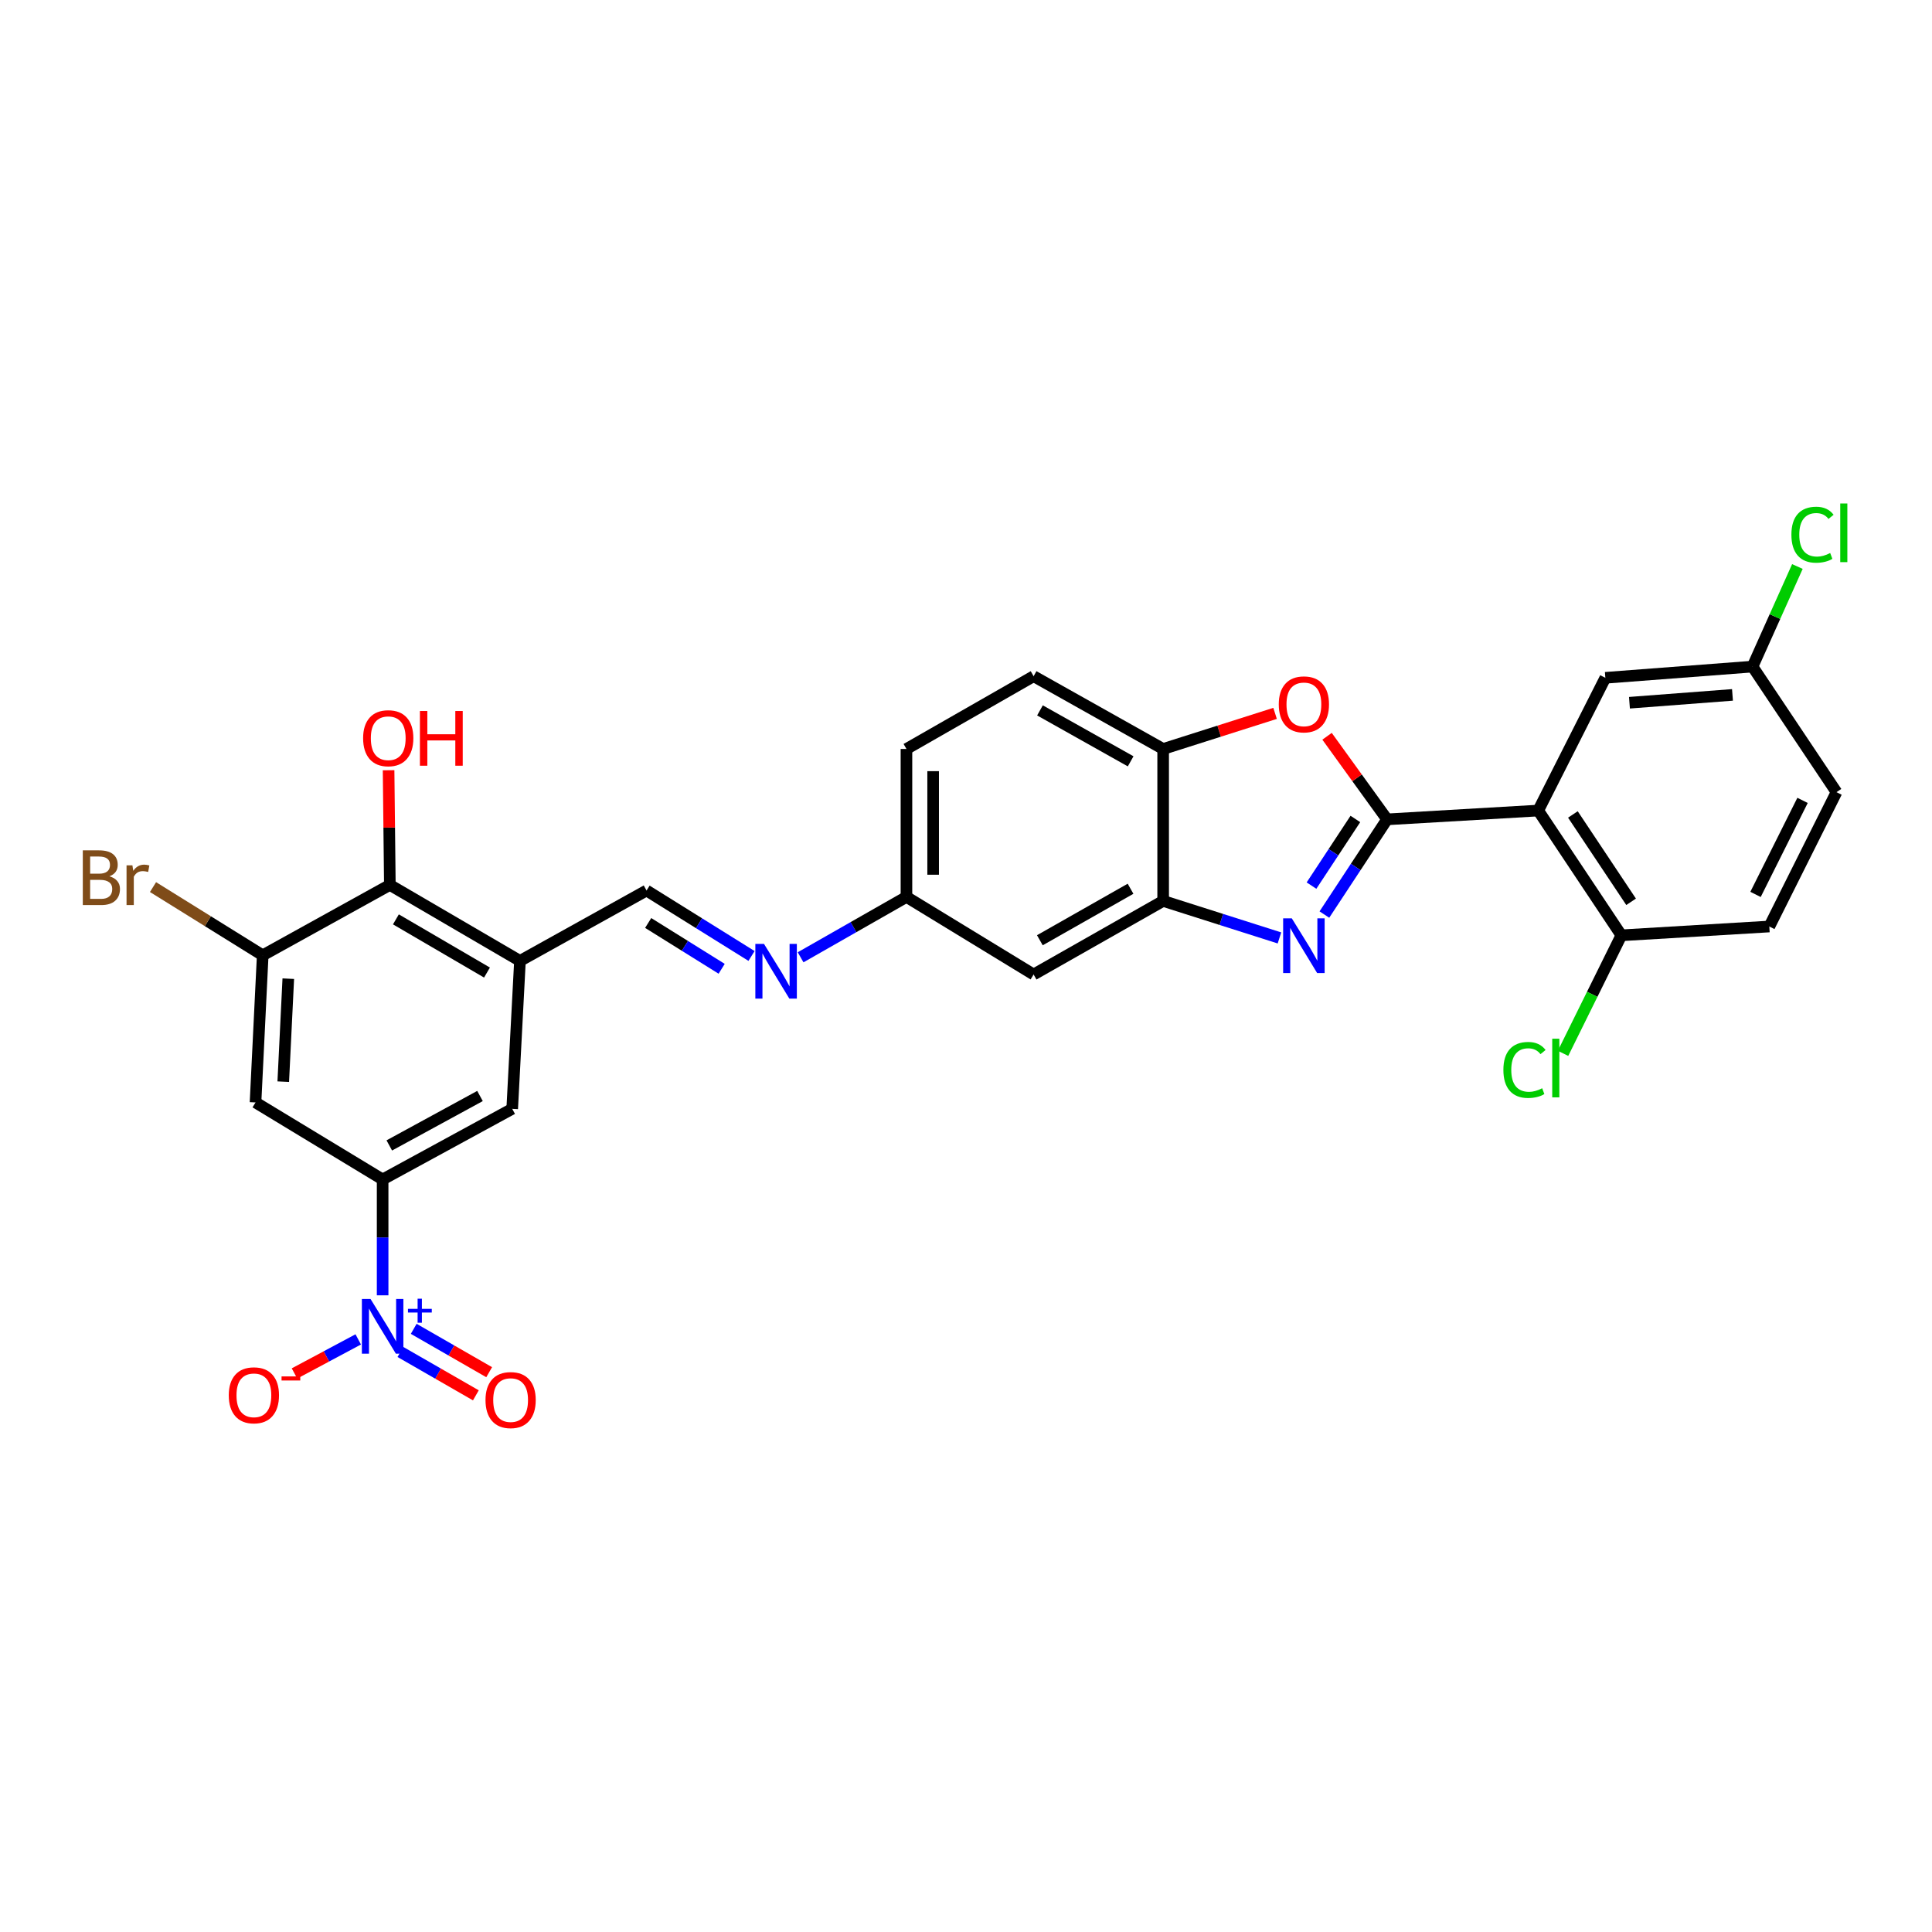 <?xml version='1.0' encoding='iso-8859-1'?>
<svg version='1.1' baseProfile='full'
              xmlns='http://www.w3.org/2000/svg'
                      xmlns:rdkit='http://www.rdkit.org/xml'
                      xmlns:xlink='http://www.w3.org/1999/xlink'
                  xml:space='preserve'
width='1000px' height='1000px' viewBox='0 0 1000 1000'>
<!-- END OF HEADER -->
<rect style='opacity:1.0;fill:#FFFFFF;stroke:none' width='1000' height='1000' x='0' y='0'> </rect>
<path class='bond-0' d='M 717.945,424.099 L 701.723,448.737' style='fill:none;fill-rule:evenodd;stroke:#000000;stroke-width:6px;stroke-linecap:butt;stroke-linejoin:miter;stroke-opacity:1' />
<path class='bond-0' d='M 701.723,448.737 L 685.502,473.375' style='fill:none;fill-rule:evenodd;stroke:#0000FF;stroke-width:6px;stroke-linecap:butt;stroke-linejoin:miter;stroke-opacity:1' />
<path class='bond-0' d='M 701.54,423.894 L 690.186,441.141' style='fill:none;fill-rule:evenodd;stroke:#000000;stroke-width:6px;stroke-linecap:butt;stroke-linejoin:miter;stroke-opacity:1' />
<path class='bond-0' d='M 690.186,441.141 L 678.831,458.388' style='fill:none;fill-rule:evenodd;stroke:#0000FF;stroke-width:6px;stroke-linecap:butt;stroke-linejoin:miter;stroke-opacity:1' />
<path class='bond-1' d='M 717.945,424.099 L 796.178,419.54' style='fill:none;fill-rule:evenodd;stroke:#000000;stroke-width:6px;stroke-linecap:butt;stroke-linejoin:miter;stroke-opacity:1' />
<path class='bond-3' d='M 717.945,424.099 L 702.413,402.598' style='fill:none;fill-rule:evenodd;stroke:#000000;stroke-width:6px;stroke-linecap:butt;stroke-linejoin:miter;stroke-opacity:1' />
<path class='bond-3' d='M 702.413,402.598 L 686.881,381.098' style='fill:none;fill-rule:evenodd;stroke:#FF0000;stroke-width:6px;stroke-linecap:butt;stroke-linejoin:miter;stroke-opacity:1' />
<path class='bond-4' d='M 662.24,485.468 L 632.143,475.892' style='fill:none;fill-rule:evenodd;stroke:#0000FF;stroke-width:6px;stroke-linecap:butt;stroke-linejoin:miter;stroke-opacity:1' />
<path class='bond-4' d='M 632.143,475.892 L 602.046,466.316' style='fill:none;fill-rule:evenodd;stroke:#000000;stroke-width:6px;stroke-linecap:butt;stroke-linejoin:miter;stroke-opacity:1' />
<path class='bond-15' d='M 796.178,419.54 L 839.216,484.121' style='fill:none;fill-rule:evenodd;stroke:#000000;stroke-width:6px;stroke-linecap:butt;stroke-linejoin:miter;stroke-opacity:1' />
<path class='bond-15' d='M 814.128,421.567 L 844.255,466.773' style='fill:none;fill-rule:evenodd;stroke:#000000;stroke-width:6px;stroke-linecap:butt;stroke-linejoin:miter;stroke-opacity:1' />
<path class='bond-17' d='M 796.178,419.54 L 830.927,350.831' style='fill:none;fill-rule:evenodd;stroke:#000000;stroke-width:6px;stroke-linecap:butt;stroke-linejoin:miter;stroke-opacity:1' />
<path class='bond-2' d='M 198.049,670.457 L 198.049,640.472' style='fill:none;fill-rule:evenodd;stroke:#0000FF;stroke-width:6px;stroke-linecap:butt;stroke-linejoin:miter;stroke-opacity:1' />
<path class='bond-2' d='M 198.049,640.472 L 198.049,610.488' style='fill:none;fill-rule:evenodd;stroke:#000000;stroke-width:6px;stroke-linecap:butt;stroke-linejoin:miter;stroke-opacity:1' />
<path class='bond-16' d='M 185.42,693.267 L 168.922,702.083' style='fill:none;fill-rule:evenodd;stroke:#0000FF;stroke-width:6px;stroke-linecap:butt;stroke-linejoin:miter;stroke-opacity:1' />
<path class='bond-16' d='M 168.922,702.083 L 152.424,710.899' style='fill:none;fill-rule:evenodd;stroke:#FF0000;stroke-width:6px;stroke-linecap:butt;stroke-linejoin:miter;stroke-opacity:1' />
<path class='bond-18' d='M 207.257,699.778 L 226.782,711.002' style='fill:none;fill-rule:evenodd;stroke:#0000FF;stroke-width:6px;stroke-linecap:butt;stroke-linejoin:miter;stroke-opacity:1' />
<path class='bond-18' d='M 226.782,711.002 L 246.307,722.225' style='fill:none;fill-rule:evenodd;stroke:#FF0000;stroke-width:6px;stroke-linecap:butt;stroke-linejoin:miter;stroke-opacity:1' />
<path class='bond-18' d='M 214.142,687.802 L 233.666,699.025' style='fill:none;fill-rule:evenodd;stroke:#0000FF;stroke-width:6px;stroke-linecap:butt;stroke-linejoin:miter;stroke-opacity:1' />
<path class='bond-18' d='M 233.666,699.025 L 253.191,710.249' style='fill:none;fill-rule:evenodd;stroke:#FF0000;stroke-width:6px;stroke-linecap:butt;stroke-linejoin:miter;stroke-opacity:1' />
<path class='bond-8' d='M 659.98,369.242 L 631.013,378.455' style='fill:none;fill-rule:evenodd;stroke:#FF0000;stroke-width:6px;stroke-linecap:butt;stroke-linejoin:miter;stroke-opacity:1' />
<path class='bond-8' d='M 631.013,378.455 L 602.046,387.669' style='fill:none;fill-rule:evenodd;stroke:#000000;stroke-width:6px;stroke-linecap:butt;stroke-linejoin:miter;stroke-opacity:1' />
<path class='bond-14' d='M 602.046,466.316 L 534.994,504.396' style='fill:none;fill-rule:evenodd;stroke:#000000;stroke-width:6px;stroke-linecap:butt;stroke-linejoin:miter;stroke-opacity:1' />
<path class='bond-14' d='M 585.166,460.016 L 538.23,486.672' style='fill:none;fill-rule:evenodd;stroke:#000000;stroke-width:6px;stroke-linecap:butt;stroke-linejoin:miter;stroke-opacity:1' />
<path class='bond-29' d='M 602.046,466.316 L 602.046,387.669' style='fill:none;fill-rule:evenodd;stroke:#000000;stroke-width:6px;stroke-linecap:butt;stroke-linejoin:miter;stroke-opacity:1' />
<path class='bond-5' d='M 198.049,610.488 L 265.116,573.934' style='fill:none;fill-rule:evenodd;stroke:#000000;stroke-width:6px;stroke-linecap:butt;stroke-linejoin:miter;stroke-opacity:1' />
<path class='bond-5' d='M 201.498,592.875 L 248.445,567.288' style='fill:none;fill-rule:evenodd;stroke:#000000;stroke-width:6px;stroke-linecap:butt;stroke-linejoin:miter;stroke-opacity:1' />
<path class='bond-7' d='M 198.049,610.488 L 132.256,570.619' style='fill:none;fill-rule:evenodd;stroke:#000000;stroke-width:6px;stroke-linecap:butt;stroke-linejoin:miter;stroke-opacity:1' />
<path class='bond-6' d='M 269.13,497.359 L 334.654,460.929' style='fill:none;fill-rule:evenodd;stroke:#000000;stroke-width:6px;stroke-linecap:butt;stroke-linejoin:miter;stroke-opacity:1' />
<path class='bond-10' d='M 269.13,497.359 L 201.787,458.035' style='fill:none;fill-rule:evenodd;stroke:#000000;stroke-width:6px;stroke-linecap:butt;stroke-linejoin:miter;stroke-opacity:1' />
<path class='bond-10' d='M 252.062,503.39 L 204.922,475.863' style='fill:none;fill-rule:evenodd;stroke:#000000;stroke-width:6px;stroke-linecap:butt;stroke-linejoin:miter;stroke-opacity:1' />
<path class='bond-11' d='M 269.13,497.359 L 265.116,573.934' style='fill:none;fill-rule:evenodd;stroke:#000000;stroke-width:6px;stroke-linecap:butt;stroke-linejoin:miter;stroke-opacity:1' />
<path class='bond-32' d='M 132.256,570.619 L 135.978,494.466' style='fill:none;fill-rule:evenodd;stroke:#000000;stroke-width:6px;stroke-linecap:butt;stroke-linejoin:miter;stroke-opacity:1' />
<path class='bond-32' d='M 146.612,559.87 L 149.218,506.563' style='fill:none;fill-rule:evenodd;stroke:#000000;stroke-width:6px;stroke-linecap:butt;stroke-linejoin:miter;stroke-opacity:1' />
<path class='bond-20' d='M 602.046,387.669 L 534.994,350.003' style='fill:none;fill-rule:evenodd;stroke:#000000;stroke-width:6px;stroke-linecap:butt;stroke-linejoin:miter;stroke-opacity:1' />
<path class='bond-20' d='M 585.222,394.062 L 538.286,367.696' style='fill:none;fill-rule:evenodd;stroke:#000000;stroke-width:6px;stroke-linecap:butt;stroke-linejoin:miter;stroke-opacity:1' />
<path class='bond-9' d='M 135.978,494.466 L 201.787,458.035' style='fill:none;fill-rule:evenodd;stroke:#000000;stroke-width:6px;stroke-linecap:butt;stroke-linejoin:miter;stroke-opacity:1' />
<path class='bond-22' d='M 135.978,494.466 L 107.589,476.811' style='fill:none;fill-rule:evenodd;stroke:#000000;stroke-width:6px;stroke-linecap:butt;stroke-linejoin:miter;stroke-opacity:1' />
<path class='bond-22' d='M 107.589,476.811 L 79.2,459.157' style='fill:none;fill-rule:evenodd;stroke:#7F4C19;stroke-width:6px;stroke-linecap:butt;stroke-linejoin:miter;stroke-opacity:1' />
<path class='bond-24' d='M 201.787,458.035 L 201.46,428.354' style='fill:none;fill-rule:evenodd;stroke:#000000;stroke-width:6px;stroke-linecap:butt;stroke-linejoin:miter;stroke-opacity:1' />
<path class='bond-24' d='M 201.46,428.354 L 201.133,398.673' style='fill:none;fill-rule:evenodd;stroke:#FF0000;stroke-width:6px;stroke-linecap:butt;stroke-linejoin:miter;stroke-opacity:1' />
<path class='bond-12' d='M 334.654,460.929 L 361.822,477.866' style='fill:none;fill-rule:evenodd;stroke:#000000;stroke-width:6px;stroke-linecap:butt;stroke-linejoin:miter;stroke-opacity:1' />
<path class='bond-12' d='M 361.822,477.866 L 388.99,494.804' style='fill:none;fill-rule:evenodd;stroke:#0000FF;stroke-width:6px;stroke-linecap:butt;stroke-linejoin:miter;stroke-opacity:1' />
<path class='bond-12' d='M 335.496,477.732 L 354.513,489.589' style='fill:none;fill-rule:evenodd;stroke:#000000;stroke-width:6px;stroke-linecap:butt;stroke-linejoin:miter;stroke-opacity:1' />
<path class='bond-12' d='M 354.513,489.589 L 373.531,501.445' style='fill:none;fill-rule:evenodd;stroke:#0000FF;stroke-width:6px;stroke-linecap:butt;stroke-linejoin:miter;stroke-opacity:1' />
<path class='bond-13' d='M 414.387,495.497 L 441.783,479.871' style='fill:none;fill-rule:evenodd;stroke:#0000FF;stroke-width:6px;stroke-linecap:butt;stroke-linejoin:miter;stroke-opacity:1' />
<path class='bond-13' d='M 441.783,479.871 L 469.178,464.244' style='fill:none;fill-rule:evenodd;stroke:#000000;stroke-width:6px;stroke-linecap:butt;stroke-linejoin:miter;stroke-opacity:1' />
<path class='bond-19' d='M 534.994,504.396 L 469.178,464.244' style='fill:none;fill-rule:evenodd;stroke:#000000;stroke-width:6px;stroke-linecap:butt;stroke-linejoin:miter;stroke-opacity:1' />
<path class='bond-21' d='M 839.216,484.121 L 915.799,479.554' style='fill:none;fill-rule:evenodd;stroke:#000000;stroke-width:6px;stroke-linecap:butt;stroke-linejoin:miter;stroke-opacity:1' />
<path class='bond-25' d='M 839.216,484.121 L 824.122,514.667' style='fill:none;fill-rule:evenodd;stroke:#000000;stroke-width:6px;stroke-linecap:butt;stroke-linejoin:miter;stroke-opacity:1' />
<path class='bond-25' d='M 824.122,514.667 L 809.027,545.214' style='fill:none;fill-rule:evenodd;stroke:#00CC00;stroke-width:6px;stroke-linecap:butt;stroke-linejoin:miter;stroke-opacity:1' />
<path class='bond-23' d='M 830.927,350.831 L 907.104,345.03' style='fill:none;fill-rule:evenodd;stroke:#000000;stroke-width:6px;stroke-linecap:butt;stroke-linejoin:miter;stroke-opacity:1' />
<path class='bond-23' d='M 843.403,363.735 L 896.726,359.674' style='fill:none;fill-rule:evenodd;stroke:#000000;stroke-width:6px;stroke-linecap:butt;stroke-linejoin:miter;stroke-opacity:1' />
<path class='bond-30' d='M 469.178,464.244 L 469.178,387.669' style='fill:none;fill-rule:evenodd;stroke:#000000;stroke-width:6px;stroke-linecap:butt;stroke-linejoin:miter;stroke-opacity:1' />
<path class='bond-30' d='M 482.992,452.758 L 482.992,399.155' style='fill:none;fill-rule:evenodd;stroke:#000000;stroke-width:6px;stroke-linecap:butt;stroke-linejoin:miter;stroke-opacity:1' />
<path class='bond-26' d='M 534.994,350.003 L 469.178,387.669' style='fill:none;fill-rule:evenodd;stroke:#000000;stroke-width:6px;stroke-linecap:butt;stroke-linejoin:miter;stroke-opacity:1' />
<path class='bond-31' d='M 915.799,479.554 L 950.564,410.024' style='fill:none;fill-rule:evenodd;stroke:#000000;stroke-width:6px;stroke-linecap:butt;stroke-linejoin:miter;stroke-opacity:1' />
<path class='bond-31' d='M 908.658,462.947 L 932.993,414.276' style='fill:none;fill-rule:evenodd;stroke:#000000;stroke-width:6px;stroke-linecap:butt;stroke-linejoin:miter;stroke-opacity:1' />
<path class='bond-27' d='M 907.104,345.03 L 950.564,410.024' style='fill:none;fill-rule:evenodd;stroke:#000000;stroke-width:6px;stroke-linecap:butt;stroke-linejoin:miter;stroke-opacity:1' />
<path class='bond-28' d='M 907.104,345.03 L 918.717,319.125' style='fill:none;fill-rule:evenodd;stroke:#000000;stroke-width:6px;stroke-linecap:butt;stroke-linejoin:miter;stroke-opacity:1' />
<path class='bond-28' d='M 918.717,319.125 L 930.33,293.221' style='fill:none;fill-rule:evenodd;stroke:#00CC00;stroke-width:6px;stroke-linecap:butt;stroke-linejoin:miter;stroke-opacity:1' />
<path  class='atom-1' d='M 668.631 475.333
L 677.911 490.333
Q 678.831 491.813, 680.311 494.493
Q 681.791 497.173, 681.871 497.333
L 681.871 475.333
L 685.631 475.333
L 685.631 503.653
L 681.751 503.653
L 671.791 487.253
Q 670.631 485.333, 669.391 483.133
Q 668.191 480.933, 667.831 480.253
L 667.831 503.653
L 664.151 503.653
L 664.151 475.333
L 668.631 475.333
' fill='#0000FF'/>
<path  class='atom-3' d='M 191.789 672.358
L 201.069 687.358
Q 201.989 688.838, 203.469 691.518
Q 204.949 694.198, 205.029 694.358
L 205.029 672.358
L 208.789 672.358
L 208.789 700.678
L 204.909 700.678
L 194.949 684.278
Q 193.789 682.358, 192.549 680.158
Q 191.349 677.958, 190.989 677.278
L 190.989 700.678
L 187.309 700.678
L 187.309 672.358
L 191.789 672.358
' fill='#0000FF'/>
<path  class='atom-3' d='M 211.165 677.463
L 216.155 677.463
L 216.155 672.209
L 218.372 672.209
L 218.372 677.463
L 223.494 677.463
L 223.494 679.364
L 218.372 679.364
L 218.372 684.644
L 216.155 684.644
L 216.155 679.364
L 211.165 679.364
L 211.165 677.463
' fill='#0000FF'/>
<path  class='atom-4' d='M 661.891 364.58
Q 661.891 357.78, 665.251 353.98
Q 668.611 350.18, 674.891 350.18
Q 681.171 350.18, 684.531 353.98
Q 687.891 357.78, 687.891 364.58
Q 687.891 371.46, 684.491 375.38
Q 681.091 379.26, 674.891 379.26
Q 668.651 379.26, 665.251 375.38
Q 661.891 371.5, 661.891 364.58
M 674.891 376.06
Q 679.211 376.06, 681.531 373.18
Q 683.891 370.26, 683.891 364.58
Q 683.891 359.02, 681.531 356.22
Q 679.211 353.38, 674.891 353.38
Q 670.571 353.38, 668.211 356.18
Q 665.891 358.98, 665.891 364.58
Q 665.891 370.3, 668.211 373.18
Q 670.571 376.06, 674.891 376.06
' fill='#FF0000'/>
<path  class='atom-14' d='M 395.445 488.571
L 404.725 503.571
Q 405.645 505.051, 407.125 507.731
Q 408.605 510.411, 408.685 510.571
L 408.685 488.571
L 412.445 488.571
L 412.445 516.891
L 408.565 516.891
L 398.605 500.491
Q 397.445 498.571, 396.205 496.371
Q 395.005 494.171, 394.645 493.491
L 394.645 516.891
L 390.965 516.891
L 390.965 488.571
L 395.445 488.571
' fill='#0000FF'/>
<path  class='atom-17' d='M 118.412 722.207
Q 118.412 715.407, 121.772 711.607
Q 125.132 707.807, 131.412 707.807
Q 137.692 707.807, 141.052 711.607
Q 144.412 715.407, 144.412 722.207
Q 144.412 729.087, 141.012 733.007
Q 137.612 736.887, 131.412 736.887
Q 125.172 736.887, 121.772 733.007
Q 118.412 729.127, 118.412 722.207
M 131.412 733.687
Q 135.732 733.687, 138.052 730.807
Q 140.412 727.887, 140.412 722.207
Q 140.412 716.647, 138.052 713.847
Q 135.732 711.007, 131.412 711.007
Q 127.092 711.007, 124.732 713.807
Q 122.412 716.607, 122.412 722.207
Q 122.412 727.927, 124.732 730.807
Q 127.092 733.687, 131.412 733.687
' fill='#FF0000'/>
<path  class='atom-17' d='M 145.732 712.43
L 155.421 712.43
L 155.421 714.542
L 145.732 714.542
L 145.732 712.43
' fill='#FF0000'/>
<path  class='atom-19' d='M 251.295 724.678
Q 251.295 717.878, 254.655 714.078
Q 258.015 710.278, 264.295 710.278
Q 270.575 710.278, 273.935 714.078
Q 277.295 717.878, 277.295 724.678
Q 277.295 731.558, 273.895 735.478
Q 270.495 739.358, 264.295 739.358
Q 258.055 739.358, 254.655 735.478
Q 251.295 731.598, 251.295 724.678
M 264.295 736.158
Q 268.615 736.158, 270.935 733.278
Q 273.295 730.358, 273.295 724.678
Q 273.295 719.118, 270.935 716.318
Q 268.615 713.478, 264.295 713.478
Q 259.975 713.478, 257.615 716.278
Q 255.295 719.078, 255.295 724.678
Q 255.295 730.398, 257.615 733.278
Q 259.975 736.158, 264.295 736.158
' fill='#FF0000'/>
<path  class='atom-23' d='M 56.618 453.586
Q 59.338 454.346, 60.698 456.026
Q 62.098 457.666, 62.098 460.106
Q 62.098 464.026, 59.578 466.266
Q 57.098 468.466, 52.378 468.466
L 42.858 468.466
L 42.858 440.146
L 51.218 440.146
Q 56.058 440.146, 58.498 442.106
Q 60.938 444.066, 60.938 447.666
Q 60.938 451.946, 56.618 453.586
M 46.658 443.346
L 46.658 452.226
L 51.218 452.226
Q 54.018 452.226, 55.458 451.106
Q 56.938 449.946, 56.938 447.666
Q 56.938 443.346, 51.218 443.346
L 46.658 443.346
M 52.378 465.266
Q 55.138 465.266, 56.618 463.946
Q 58.098 462.626, 58.098 460.106
Q 58.098 457.786, 56.458 456.626
Q 54.858 455.426, 51.778 455.426
L 46.658 455.426
L 46.658 465.266
L 52.378 465.266
' fill='#7F4C19'/>
<path  class='atom-23' d='M 68.538 447.906
L 68.978 450.746
Q 71.138 447.546, 74.658 447.546
Q 75.778 447.546, 77.298 447.946
L 76.698 451.306
Q 74.978 450.906, 74.018 450.906
Q 72.338 450.906, 71.218 451.586
Q 70.138 452.226, 69.258 453.786
L 69.258 468.466
L 65.498 468.466
L 65.498 447.906
L 68.538 447.906
' fill='#7F4C19'/>
<path  class='atom-25' d='M 187.95 382.093
Q 187.95 375.293, 191.31 371.493
Q 194.67 367.693, 200.95 367.693
Q 207.23 367.693, 210.59 371.493
Q 213.95 375.293, 213.95 382.093
Q 213.95 388.973, 210.55 392.893
Q 207.15 396.773, 200.95 396.773
Q 194.71 396.773, 191.31 392.893
Q 187.95 389.013, 187.95 382.093
M 200.95 393.573
Q 205.27 393.573, 207.59 390.693
Q 209.95 387.773, 209.95 382.093
Q 209.95 376.533, 207.59 373.733
Q 205.27 370.893, 200.95 370.893
Q 196.63 370.893, 194.27 373.693
Q 191.95 376.493, 191.95 382.093
Q 191.95 387.813, 194.27 390.693
Q 196.63 393.573, 200.95 393.573
' fill='#FF0000'/>
<path  class='atom-25' d='M 217.35 368.013
L 221.19 368.013
L 221.19 380.053
L 235.67 380.053
L 235.67 368.013
L 239.51 368.013
L 239.51 396.333
L 235.67 396.333
L 235.67 383.253
L 221.19 383.253
L 221.19 396.333
L 217.35 396.333
L 217.35 368.013
' fill='#FF0000'/>
<path  class='atom-26' d='M 778.152 553.794
Q 778.152 546.754, 781.432 543.074
Q 784.752 539.354, 791.032 539.354
Q 796.872 539.354, 799.992 543.474
L 797.352 545.634
Q 795.072 542.634, 791.032 542.634
Q 786.752 542.634, 784.472 545.514
Q 782.232 548.354, 782.232 553.794
Q 782.232 559.394, 784.552 562.274
Q 786.912 565.154, 791.472 565.154
Q 794.592 565.154, 798.232 563.274
L 799.352 566.274
Q 797.872 567.234, 795.632 567.794
Q 793.392 568.354, 790.912 568.354
Q 784.752 568.354, 781.432 564.594
Q 778.152 560.834, 778.152 553.794
' fill='#00CC00'/>
<path  class='atom-26' d='M 803.432 537.634
L 807.112 537.634
L 807.112 567.994
L 803.432 567.994
L 803.432 537.634
' fill='#00CC00'/>
<path  class='atom-29' d='M 927.227 276.763
Q 927.227 269.723, 930.507 266.043
Q 933.827 262.323, 940.107 262.323
Q 945.947 262.323, 949.067 266.443
L 946.427 268.603
Q 944.147 265.603, 940.107 265.603
Q 935.827 265.603, 933.547 268.483
Q 931.307 271.323, 931.307 276.763
Q 931.307 282.363, 933.627 285.243
Q 935.987 288.123, 940.547 288.123
Q 943.667 288.123, 947.307 286.243
L 948.427 289.243
Q 946.947 290.203, 944.707 290.763
Q 942.467 291.323, 939.987 291.323
Q 933.827 291.323, 930.507 287.563
Q 927.227 283.803, 927.227 276.763
' fill='#00CC00'/>
<path  class='atom-29' d='M 952.507 260.603
L 956.187 260.603
L 956.187 290.963
L 952.507 290.963
L 952.507 260.603
' fill='#00CC00'/>
</svg>
